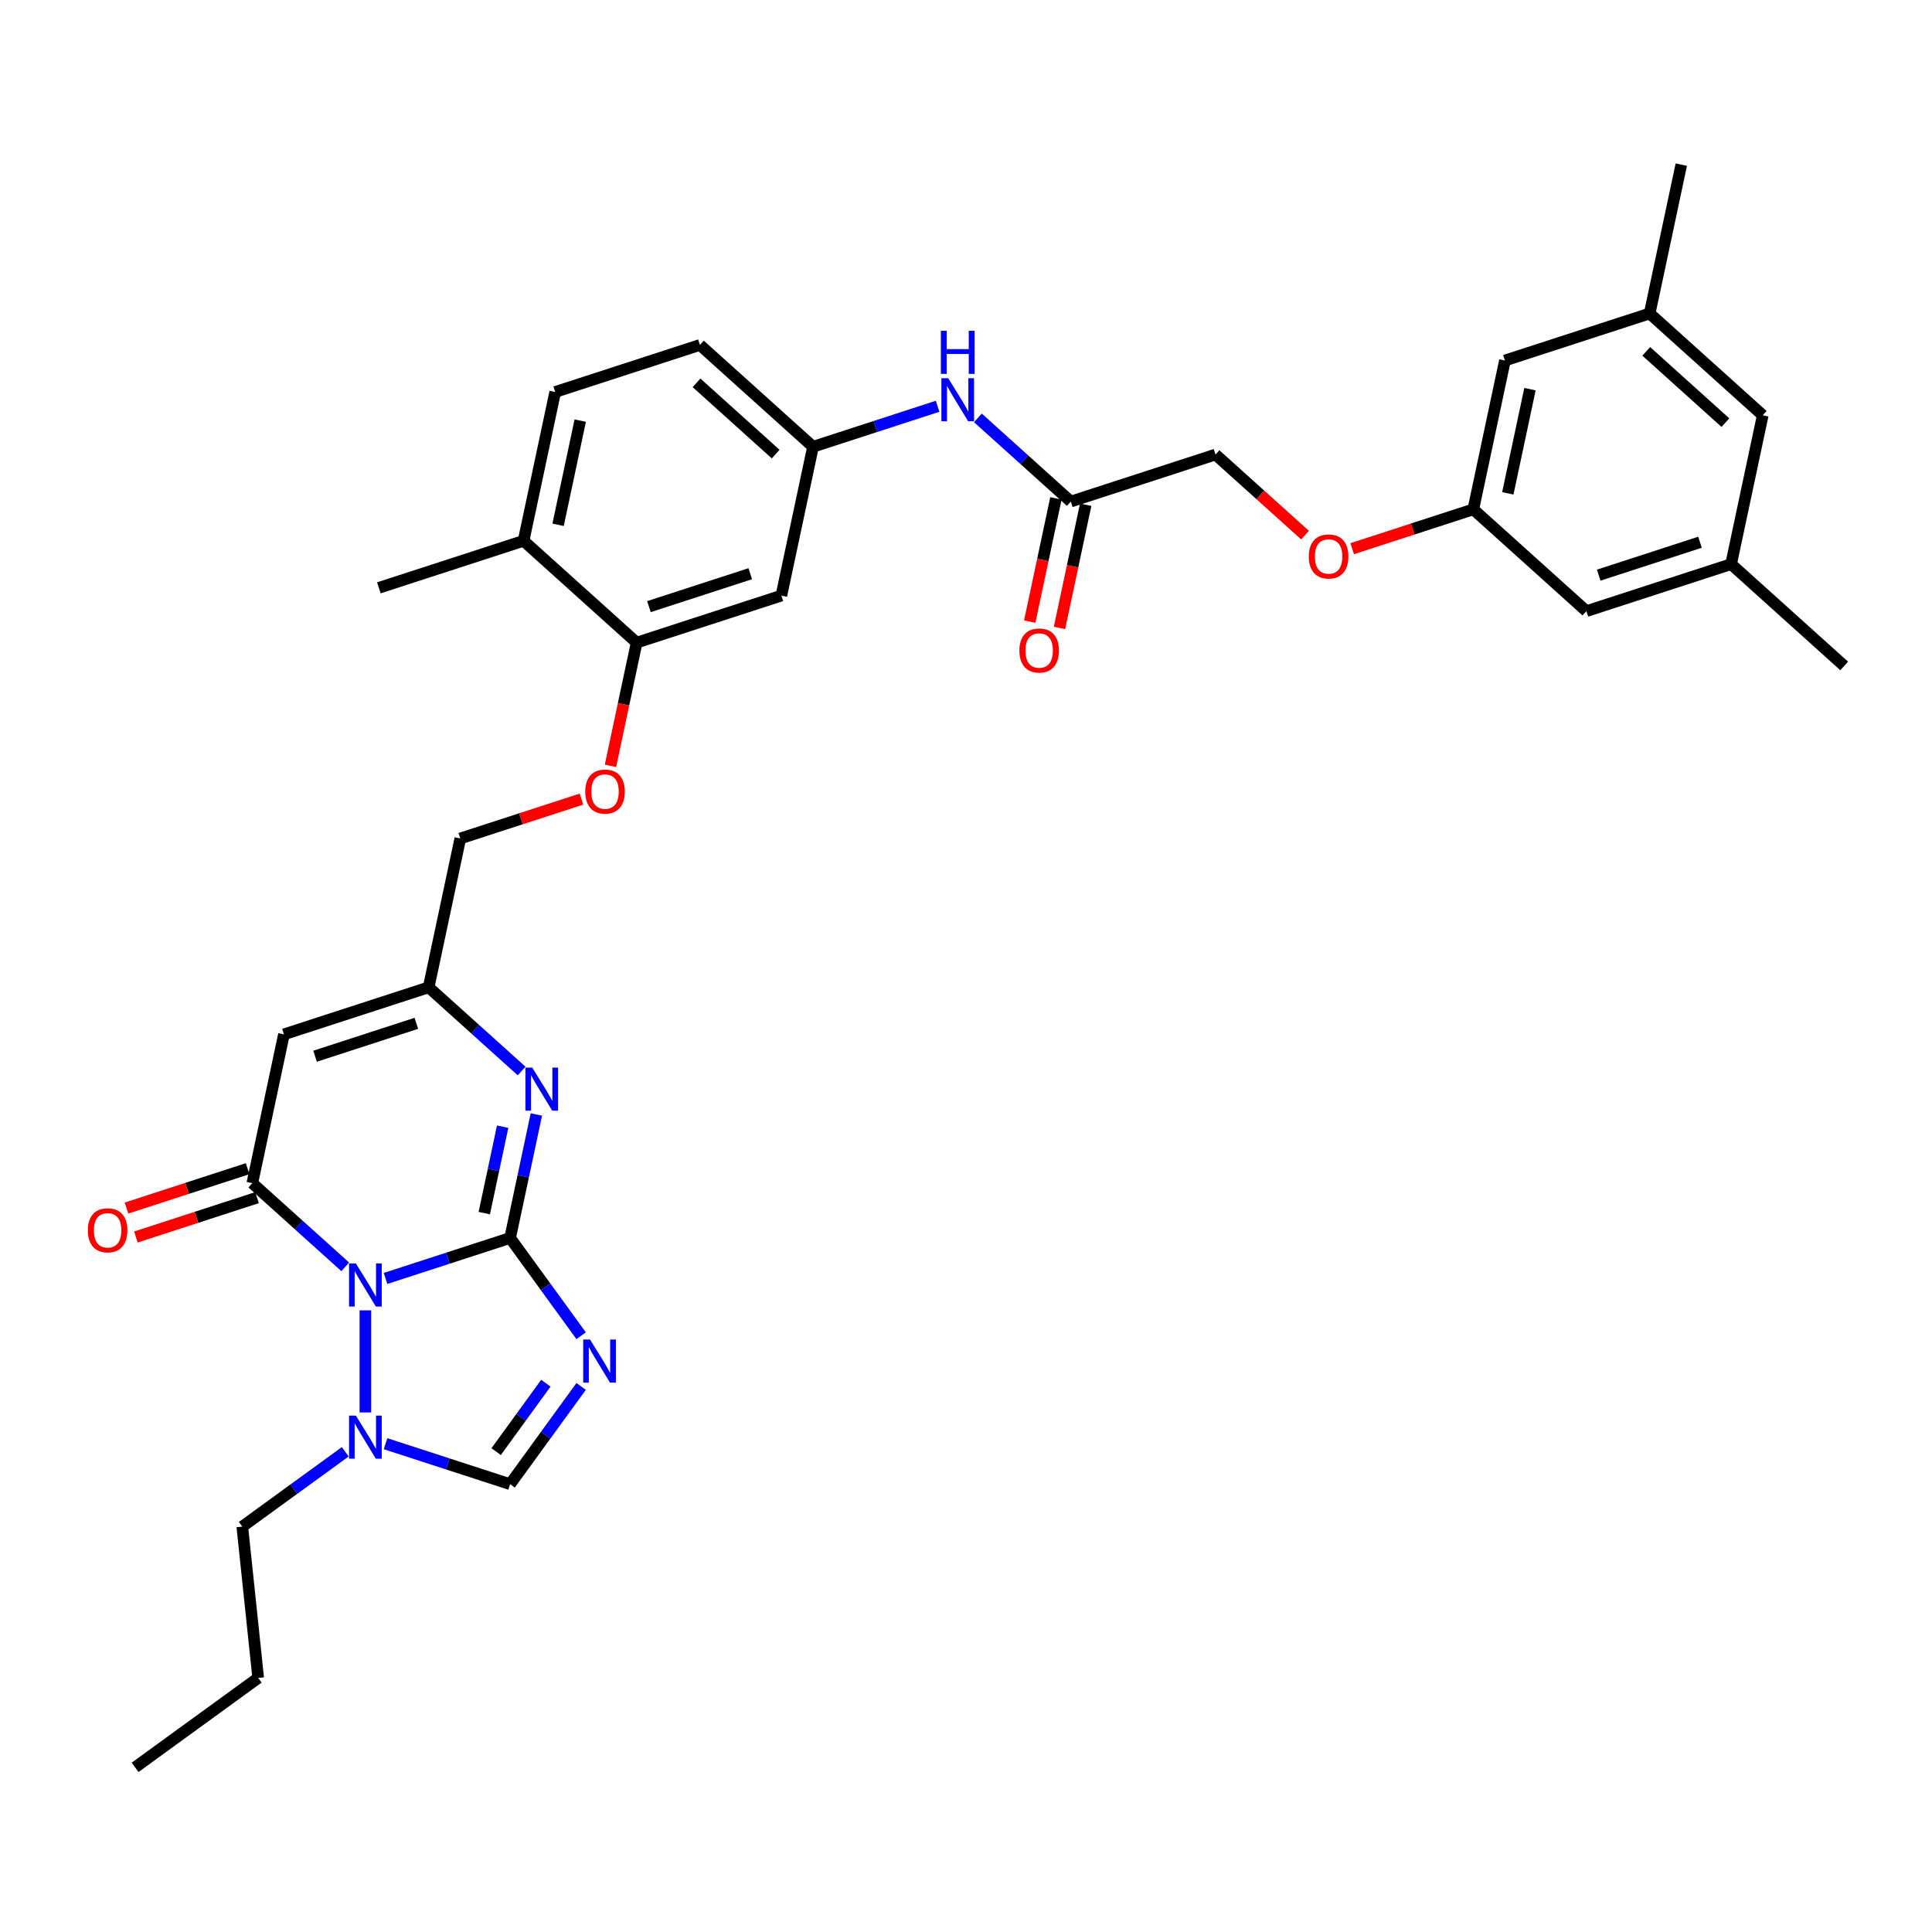 <?xml version='1.0' encoding='iso-8859-1'?>
<svg version='1.1' baseProfile='full'
              xmlns='http://www.w3.org/2000/svg'
                      xmlns:rdkit='http://www.rdkit.org/xml'
                      xmlns:xlink='http://www.w3.org/1999/xlink'
                  xml:space='preserve'
width='1000px' height='1000px' viewBox='0 0 1000 1000'>
<!-- END OF HEADER -->
<rect style='opacity:1.0;fill:#FFFFFF;stroke:none' width='1000' height='1000' x='0' y='0'> </rect>
<path class='bond-0' d='M 264.031,640.772 L 231.793,651.247' style='fill:none;fill-rule:evenodd;stroke:#000000;stroke-width:6px;stroke-linecap:butt;stroke-linejoin:miter;stroke-opacity:1' />
<path class='bond-0' d='M 231.793,651.247 L 199.555,661.722' style='fill:none;fill-rule:evenodd;stroke:#0000FF;stroke-width:6px;stroke-linecap:butt;stroke-linejoin:miter;stroke-opacity:1' />
<path class='bond-1' d='M 264.031,640.772 L 282.411,666.07' style='fill:none;fill-rule:evenodd;stroke:#000000;stroke-width:6px;stroke-linecap:butt;stroke-linejoin:miter;stroke-opacity:1' />
<path class='bond-1' d='M 282.411,666.07 L 300.792,691.368' style='fill:none;fill-rule:evenodd;stroke:#0000FF;stroke-width:6px;stroke-linecap:butt;stroke-linejoin:miter;stroke-opacity:1' />
<path class='bond-3' d='M 264.031,640.772 L 270.824,608.814' style='fill:none;fill-rule:evenodd;stroke:#000000;stroke-width:6px;stroke-linecap:butt;stroke-linejoin:miter;stroke-opacity:1' />
<path class='bond-3' d='M 270.824,608.814 L 277.617,576.855' style='fill:none;fill-rule:evenodd;stroke:#0000FF;stroke-width:6px;stroke-linecap:butt;stroke-linejoin:miter;stroke-opacity:1' />
<path class='bond-3' d='M 250.662,627.909 L 255.417,605.539' style='fill:none;fill-rule:evenodd;stroke:#000000;stroke-width:6px;stroke-linecap:butt;stroke-linejoin:miter;stroke-opacity:1' />
<path class='bond-3' d='M 255.417,605.539 L 260.172,583.168' style='fill:none;fill-rule:evenodd;stroke:#0000FF;stroke-width:6px;stroke-linecap:butt;stroke-linejoin:miter;stroke-opacity:1' />
<path class='bond-2' d='M 178.699,655.721 L 154.648,634.065' style='fill:none;fill-rule:evenodd;stroke:#0000FF;stroke-width:6px;stroke-linecap:butt;stroke-linejoin:miter;stroke-opacity:1' />
<path class='bond-2' d='M 154.648,634.065 L 130.598,612.41' style='fill:none;fill-rule:evenodd;stroke:#000000;stroke-width:6px;stroke-linecap:butt;stroke-linejoin:miter;stroke-opacity:1' />
<path class='bond-5' d='M 189.127,678.231 L 189.127,731.076' style='fill:none;fill-rule:evenodd;stroke:#0000FF;stroke-width:6px;stroke-linecap:butt;stroke-linejoin:miter;stroke-opacity:1' />
<path class='bond-6' d='M 300.792,717.611 L 282.411,742.909' style='fill:none;fill-rule:evenodd;stroke:#0000FF;stroke-width:6px;stroke-linecap:butt;stroke-linejoin:miter;stroke-opacity:1' />
<path class='bond-6' d='M 282.411,742.909 L 264.031,768.207' style='fill:none;fill-rule:evenodd;stroke:#000000;stroke-width:6px;stroke-linecap:butt;stroke-linejoin:miter;stroke-opacity:1' />
<path class='bond-6' d='M 282.534,715.941 L 269.668,733.65' style='fill:none;fill-rule:evenodd;stroke:#0000FF;stroke-width:6px;stroke-linecap:butt;stroke-linejoin:miter;stroke-opacity:1' />
<path class='bond-6' d='M 269.668,733.65 L 256.802,751.359' style='fill:none;fill-rule:evenodd;stroke:#000000;stroke-width:6px;stroke-linecap:butt;stroke-linejoin:miter;stroke-opacity:1' />
<path class='bond-11' d='M 128.164,604.919 L 96.815,615.105' style='fill:none;fill-rule:evenodd;stroke:#000000;stroke-width:6px;stroke-linecap:butt;stroke-linejoin:miter;stroke-opacity:1' />
<path class='bond-11' d='M 96.815,615.105 L 65.467,625.291' style='fill:none;fill-rule:evenodd;stroke:#FF0000;stroke-width:6px;stroke-linecap:butt;stroke-linejoin:miter;stroke-opacity:1' />
<path class='bond-11' d='M 133.031,619.9 L 101.683,630.086' style='fill:none;fill-rule:evenodd;stroke:#000000;stroke-width:6px;stroke-linecap:butt;stroke-linejoin:miter;stroke-opacity:1' />
<path class='bond-11' d='M 101.683,630.086 L 70.335,640.272' style='fill:none;fill-rule:evenodd;stroke:#FF0000;stroke-width:6px;stroke-linecap:butt;stroke-linejoin:miter;stroke-opacity:1' />
<path class='bond-35' d='M 130.598,612.41 L 146.973,535.372' style='fill:none;fill-rule:evenodd;stroke:#000000;stroke-width:6px;stroke-linecap:butt;stroke-linejoin:miter;stroke-opacity:1' />
<path class='bond-7' d='M 269.979,554.345 L 245.928,532.689' style='fill:none;fill-rule:evenodd;stroke:#0000FF;stroke-width:6px;stroke-linecap:butt;stroke-linejoin:miter;stroke-opacity:1' />
<path class='bond-7' d='M 245.928,532.689 L 221.877,511.034' style='fill:none;fill-rule:evenodd;stroke:#000000;stroke-width:6px;stroke-linecap:butt;stroke-linejoin:miter;stroke-opacity:1' />
<path class='bond-4' d='M 146.973,535.372 L 221.877,511.034' style='fill:none;fill-rule:evenodd;stroke:#000000;stroke-width:6px;stroke-linecap:butt;stroke-linejoin:miter;stroke-opacity:1' />
<path class='bond-4' d='M 163.076,546.702 L 215.509,529.665' style='fill:none;fill-rule:evenodd;stroke:#000000;stroke-width:6px;stroke-linecap:butt;stroke-linejoin:miter;stroke-opacity:1' />
<path class='bond-28' d='M 178.699,751.445 L 152.054,770.804' style='fill:none;fill-rule:evenodd;stroke:#0000FF;stroke-width:6px;stroke-linecap:butt;stroke-linejoin:miter;stroke-opacity:1' />
<path class='bond-28' d='M 152.054,770.804 L 125.41,790.162' style='fill:none;fill-rule:evenodd;stroke:#000000;stroke-width:6px;stroke-linecap:butt;stroke-linejoin:miter;stroke-opacity:1' />
<path class='bond-34' d='M 199.555,747.257 L 231.793,757.732' style='fill:none;fill-rule:evenodd;stroke:#0000FF;stroke-width:6px;stroke-linecap:butt;stroke-linejoin:miter;stroke-opacity:1' />
<path class='bond-34' d='M 231.793,757.732 L 264.031,768.207' style='fill:none;fill-rule:evenodd;stroke:#000000;stroke-width:6px;stroke-linecap:butt;stroke-linejoin:miter;stroke-opacity:1' />
<path class='bond-18' d='M 221.877,511.034 L 238.252,433.996' style='fill:none;fill-rule:evenodd;stroke:#000000;stroke-width:6px;stroke-linecap:butt;stroke-linejoin:miter;stroke-opacity:1' />
<path class='bond-8' d='M 329.531,332.62 L 322.752,364.515' style='fill:none;fill-rule:evenodd;stroke:#000000;stroke-width:6px;stroke-linecap:butt;stroke-linejoin:miter;stroke-opacity:1' />
<path class='bond-8' d='M 322.752,364.515 L 315.972,396.411' style='fill:none;fill-rule:evenodd;stroke:#FF0000;stroke-width:6px;stroke-linecap:butt;stroke-linejoin:miter;stroke-opacity:1' />
<path class='bond-9' d='M 329.531,332.62 L 404.435,308.282' style='fill:none;fill-rule:evenodd;stroke:#000000;stroke-width:6px;stroke-linecap:butt;stroke-linejoin:miter;stroke-opacity:1' />
<path class='bond-9' d='M 335.899,313.988 L 388.332,296.952' style='fill:none;fill-rule:evenodd;stroke:#000000;stroke-width:6px;stroke-linecap:butt;stroke-linejoin:miter;stroke-opacity:1' />
<path class='bond-15' d='M 329.531,332.62 L 271.002,279.92' style='fill:none;fill-rule:evenodd;stroke:#000000;stroke-width:6px;stroke-linecap:butt;stroke-linejoin:miter;stroke-opacity:1' />
<path class='bond-13' d='M 404.435,308.282 L 420.81,231.244' style='fill:none;fill-rule:evenodd;stroke:#000000;stroke-width:6px;stroke-linecap:butt;stroke-linejoin:miter;stroke-opacity:1' />
<path class='bond-10' d='M 554.244,259.606 L 530.193,237.951' style='fill:none;fill-rule:evenodd;stroke:#000000;stroke-width:6px;stroke-linecap:butt;stroke-linejoin:miter;stroke-opacity:1' />
<path class='bond-10' d='M 530.193,237.951 L 506.142,216.295' style='fill:none;fill-rule:evenodd;stroke:#0000FF;stroke-width:6px;stroke-linecap:butt;stroke-linejoin:miter;stroke-opacity:1' />
<path class='bond-17' d='M 546.54,257.969 L 539.761,289.864' style='fill:none;fill-rule:evenodd;stroke:#000000;stroke-width:6px;stroke-linecap:butt;stroke-linejoin:miter;stroke-opacity:1' />
<path class='bond-17' d='M 539.761,289.864 L 532.981,321.759' style='fill:none;fill-rule:evenodd;stroke:#FF0000;stroke-width:6px;stroke-linecap:butt;stroke-linejoin:miter;stroke-opacity:1' />
<path class='bond-17' d='M 561.948,261.244 L 555.168,293.139' style='fill:none;fill-rule:evenodd;stroke:#000000;stroke-width:6px;stroke-linecap:butt;stroke-linejoin:miter;stroke-opacity:1' />
<path class='bond-17' d='M 555.168,293.139 L 548.389,325.034' style='fill:none;fill-rule:evenodd;stroke:#FF0000;stroke-width:6px;stroke-linecap:butt;stroke-linejoin:miter;stroke-opacity:1' />
<path class='bond-26' d='M 554.244,259.606 L 629.149,235.268' style='fill:none;fill-rule:evenodd;stroke:#000000;stroke-width:6px;stroke-linecap:butt;stroke-linejoin:miter;stroke-opacity:1' />
<path class='bond-12' d='M 485.287,210.294 L 453.049,220.769' style='fill:none;fill-rule:evenodd;stroke:#0000FF;stroke-width:6px;stroke-linecap:butt;stroke-linejoin:miter;stroke-opacity:1' />
<path class='bond-12' d='M 453.049,220.769 L 420.81,231.244' style='fill:none;fill-rule:evenodd;stroke:#000000;stroke-width:6px;stroke-linecap:butt;stroke-linejoin:miter;stroke-opacity:1' />
<path class='bond-36' d='M 420.81,231.244 L 362.281,178.544' style='fill:none;fill-rule:evenodd;stroke:#000000;stroke-width:6px;stroke-linecap:butt;stroke-linejoin:miter;stroke-opacity:1' />
<path class='bond-36' d='M 401.491,235.045 L 360.52,198.155' style='fill:none;fill-rule:evenodd;stroke:#000000;stroke-width:6px;stroke-linecap:butt;stroke-linejoin:miter;stroke-opacity:1' />
<path class='bond-14' d='M 300.948,413.624 L 269.6,423.81' style='fill:none;fill-rule:evenodd;stroke:#FF0000;stroke-width:6px;stroke-linecap:butt;stroke-linejoin:miter;stroke-opacity:1' />
<path class='bond-14' d='M 269.6,423.81 L 238.252,433.996' style='fill:none;fill-rule:evenodd;stroke:#000000;stroke-width:6px;stroke-linecap:butt;stroke-linejoin:miter;stroke-opacity:1' />
<path class='bond-21' d='M 271.002,279.92 L 287.377,202.882' style='fill:none;fill-rule:evenodd;stroke:#000000;stroke-width:6px;stroke-linecap:butt;stroke-linejoin:miter;stroke-opacity:1' />
<path class='bond-21' d='M 288.866,271.639 L 300.328,217.712' style='fill:none;fill-rule:evenodd;stroke:#000000;stroke-width:6px;stroke-linecap:butt;stroke-linejoin:miter;stroke-opacity:1' />
<path class='bond-29' d='M 271.002,279.92 L 196.097,304.258' style='fill:none;fill-rule:evenodd;stroke:#000000;stroke-width:6px;stroke-linecap:butt;stroke-linejoin:miter;stroke-opacity:1' />
<path class='bond-16' d='M 762.582,263.63 L 731.234,273.816' style='fill:none;fill-rule:evenodd;stroke:#000000;stroke-width:6px;stroke-linecap:butt;stroke-linejoin:miter;stroke-opacity:1' />
<path class='bond-16' d='M 731.234,273.816 L 699.886,284.002' style='fill:none;fill-rule:evenodd;stroke:#FF0000;stroke-width:6px;stroke-linecap:butt;stroke-linejoin:miter;stroke-opacity:1' />
<path class='bond-23' d='M 762.582,263.63 L 778.957,186.592' style='fill:none;fill-rule:evenodd;stroke:#000000;stroke-width:6px;stroke-linecap:butt;stroke-linejoin:miter;stroke-opacity:1' />
<path class='bond-23' d='M 780.446,255.35 L 791.909,201.423' style='fill:none;fill-rule:evenodd;stroke:#000000;stroke-width:6px;stroke-linecap:butt;stroke-linejoin:miter;stroke-opacity:1' />
<path class='bond-24' d='M 762.582,263.63 L 821.112,316.331' style='fill:none;fill-rule:evenodd;stroke:#000000;stroke-width:6px;stroke-linecap:butt;stroke-linejoin:miter;stroke-opacity:1' />
<path class='bond-19' d='M 896.016,291.993 L 821.112,316.331' style='fill:none;fill-rule:evenodd;stroke:#000000;stroke-width:6px;stroke-linecap:butt;stroke-linejoin:miter;stroke-opacity:1' />
<path class='bond-19' d='M 879.913,280.663 L 827.48,297.699' style='fill:none;fill-rule:evenodd;stroke:#000000;stroke-width:6px;stroke-linecap:butt;stroke-linejoin:miter;stroke-opacity:1' />
<path class='bond-25' d='M 896.016,291.993 L 912.391,214.955' style='fill:none;fill-rule:evenodd;stroke:#000000;stroke-width:6px;stroke-linecap:butt;stroke-linejoin:miter;stroke-opacity:1' />
<path class='bond-31' d='M 896.016,291.993 L 954.545,344.693' style='fill:none;fill-rule:evenodd;stroke:#000000;stroke-width:6px;stroke-linecap:butt;stroke-linejoin:miter;stroke-opacity:1' />
<path class='bond-20' d='M 853.862,162.255 L 778.957,186.592' style='fill:none;fill-rule:evenodd;stroke:#000000;stroke-width:6px;stroke-linecap:butt;stroke-linejoin:miter;stroke-opacity:1' />
<path class='bond-30' d='M 853.862,162.255 L 870.236,85.216' style='fill:none;fill-rule:evenodd;stroke:#000000;stroke-width:6px;stroke-linecap:butt;stroke-linejoin:miter;stroke-opacity:1' />
<path class='bond-37' d='M 853.862,162.255 L 912.391,214.955' style='fill:none;fill-rule:evenodd;stroke:#000000;stroke-width:6px;stroke-linecap:butt;stroke-linejoin:miter;stroke-opacity:1' />
<path class='bond-37' d='M 852.101,181.865 L 893.072,218.756' style='fill:none;fill-rule:evenodd;stroke:#000000;stroke-width:6px;stroke-linecap:butt;stroke-linejoin:miter;stroke-opacity:1' />
<path class='bond-27' d='M 287.377,202.882 L 362.281,178.544' style='fill:none;fill-rule:evenodd;stroke:#000000;stroke-width:6px;stroke-linecap:butt;stroke-linejoin:miter;stroke-opacity:1' />
<path class='bond-22' d='M 675.47,276.977 L 652.309,256.122' style='fill:none;fill-rule:evenodd;stroke:#FF0000;stroke-width:6px;stroke-linecap:butt;stroke-linejoin:miter;stroke-opacity:1' />
<path class='bond-22' d='M 652.309,256.122 L 629.149,235.268' style='fill:none;fill-rule:evenodd;stroke:#000000;stroke-width:6px;stroke-linecap:butt;stroke-linejoin:miter;stroke-opacity:1' />
<path class='bond-32' d='M 125.41,790.162 L 133.642,868.49' style='fill:none;fill-rule:evenodd;stroke:#000000;stroke-width:6px;stroke-linecap:butt;stroke-linejoin:miter;stroke-opacity:1' />
<path class='bond-33' d='M 133.642,868.49 L 69.925,914.783' style='fill:none;fill-rule:evenodd;stroke:#000000;stroke-width:6px;stroke-linecap:butt;stroke-linejoin:miter;stroke-opacity:1' />
<path  class='atom-1' d='M 184.197 653.958
L 191.506 665.771
Q 192.23 666.937, 193.396 669.048
Q 194.561 671.159, 194.624 671.285
L 194.624 653.958
L 197.586 653.958
L 197.586 676.262
L 194.53 676.262
L 186.685 663.346
Q 185.772 661.833, 184.795 660.101
Q 183.85 658.368, 183.567 657.833
L 183.567 676.262
L 180.668 676.262
L 180.668 653.958
L 184.197 653.958
' fill='#0000FF'/>
<path  class='atom-2' d='M 305.394 693.337
L 312.703 705.151
Q 313.428 706.317, 314.594 708.427
Q 315.759 710.538, 315.822 710.664
L 315.822 693.337
L 318.784 693.337
L 318.784 715.642
L 315.728 715.642
L 307.883 702.725
Q 306.97 701.213, 305.993 699.48
Q 305.048 697.748, 304.764 697.212
L 304.764 715.642
L 301.866 715.642
L 301.866 693.337
L 305.394 693.337
' fill='#0000FF'/>
<path  class='atom-4' d='M 275.476 552.582
L 282.785 564.395
Q 283.509 565.561, 284.675 567.672
Q 285.841 569.783, 285.904 569.909
L 285.904 552.582
L 288.865 552.582
L 288.865 574.886
L 285.809 574.886
L 277.965 561.97
Q 277.051 560.458, 276.075 558.725
Q 275.129 556.992, 274.846 556.457
L 274.846 574.886
L 271.948 574.886
L 271.948 552.582
L 275.476 552.582
' fill='#0000FF'/>
<path  class='atom-6' d='M 184.197 732.717
L 191.506 744.531
Q 192.23 745.696, 193.396 747.807
Q 194.561 749.918, 194.624 750.044
L 194.624 732.717
L 197.586 732.717
L 197.586 755.021
L 194.53 755.021
L 186.685 742.105
Q 185.772 740.593, 184.795 738.86
Q 183.85 737.127, 183.567 736.592
L 183.567 755.021
L 180.668 755.021
L 180.668 732.717
L 184.197 732.717
' fill='#0000FF'/>
<path  class='atom-12' d='M 45.455 636.811
Q 45.455 631.455, 48.101 628.462
Q 50.747 625.469, 55.693 625.469
Q 60.639 625.469, 63.286 628.462
Q 65.932 631.455, 65.932 636.811
Q 65.932 642.229, 63.254 645.317
Q 60.576 648.372, 55.693 648.372
Q 50.779 648.372, 48.101 645.317
Q 45.455 642.261, 45.455 636.811
M 55.693 645.852
Q 59.096 645.852, 60.923 643.584
Q 62.782 641.284, 62.782 636.811
Q 62.782 632.432, 60.923 630.226
Q 59.096 627.99, 55.693 627.99
Q 52.291 627.99, 50.432 630.195
Q 48.605 632.4, 48.605 636.811
Q 48.605 641.316, 50.432 643.584
Q 52.291 645.852, 55.693 645.852
' fill='#FF0000'/>
<path  class='atom-13' d='M 490.784 195.754
L 498.093 207.568
Q 498.818 208.733, 499.983 210.844
Q 501.149 212.955, 501.212 213.081
L 501.212 195.754
L 504.173 195.754
L 504.173 218.058
L 501.118 218.058
L 493.273 205.142
Q 492.36 203.63, 491.383 201.897
Q 490.438 200.164, 490.154 199.629
L 490.154 218.058
L 487.256 218.058
L 487.256 195.754
L 490.784 195.754
' fill='#0000FF'/>
<path  class='atom-13' d='M 486.988 171.219
L 490.013 171.219
L 490.013 180.701
L 501.417 180.701
L 501.417 171.219
L 504.441 171.219
L 504.441 193.523
L 501.417 193.523
L 501.417 183.222
L 490.013 183.222
L 490.013 193.523
L 486.988 193.523
L 486.988 171.219
' fill='#0000FF'/>
<path  class='atom-15' d='M 302.917 409.721
Q 302.917 404.365, 305.564 401.372
Q 308.21 398.38, 313.156 398.38
Q 318.102 398.38, 320.749 401.372
Q 323.395 404.365, 323.395 409.721
Q 323.395 415.14, 320.717 418.227
Q 318.039 421.283, 313.156 421.283
Q 308.242 421.283, 305.564 418.227
Q 302.917 415.171, 302.917 409.721
M 313.156 418.762
Q 316.559 418.762, 318.386 416.494
Q 320.244 414.194, 320.244 409.721
Q 320.244 405.342, 318.386 403.137
Q 316.559 400.9, 313.156 400.9
Q 309.754 400.9, 307.895 403.105
Q 306.068 405.31, 306.068 409.721
Q 306.068 414.226, 307.895 416.494
Q 309.754 418.762, 313.156 418.762
' fill='#FF0000'/>
<path  class='atom-18' d='M 527.631 336.707
Q 527.631 331.352, 530.277 328.359
Q 532.923 325.366, 537.869 325.366
Q 542.815 325.366, 545.462 328.359
Q 548.108 331.352, 548.108 336.707
Q 548.108 342.126, 545.43 345.213
Q 542.752 348.269, 537.869 348.269
Q 532.955 348.269, 530.277 345.213
Q 527.631 342.157, 527.631 336.707
M 537.869 345.749
Q 541.272 345.749, 543.099 343.48
Q 544.958 341.181, 544.958 336.707
Q 544.958 332.328, 543.099 330.123
Q 541.272 327.886, 537.869 327.886
Q 534.467 327.886, 532.608 330.091
Q 530.781 332.297, 530.781 336.707
Q 530.781 341.212, 532.608 343.48
Q 534.467 345.749, 537.869 345.749
' fill='#FF0000'/>
<path  class='atom-23' d='M 677.439 288.031
Q 677.439 282.676, 680.086 279.683
Q 682.732 276.69, 687.678 276.69
Q 692.624 276.69, 695.27 279.683
Q 697.917 282.676, 697.917 288.031
Q 697.917 293.45, 695.239 296.537
Q 692.561 299.593, 687.678 299.593
Q 682.763 299.593, 680.086 296.537
Q 677.439 293.482, 677.439 288.031
M 687.678 297.073
Q 691.08 297.073, 692.908 294.805
Q 694.766 292.505, 694.766 288.031
Q 694.766 283.652, 692.908 281.447
Q 691.08 279.21, 687.678 279.21
Q 684.276 279.21, 682.417 281.416
Q 680.59 283.621, 680.59 288.031
Q 680.59 292.536, 682.417 294.805
Q 684.276 297.073, 687.678 297.073
' fill='#FF0000'/>
</svg>

